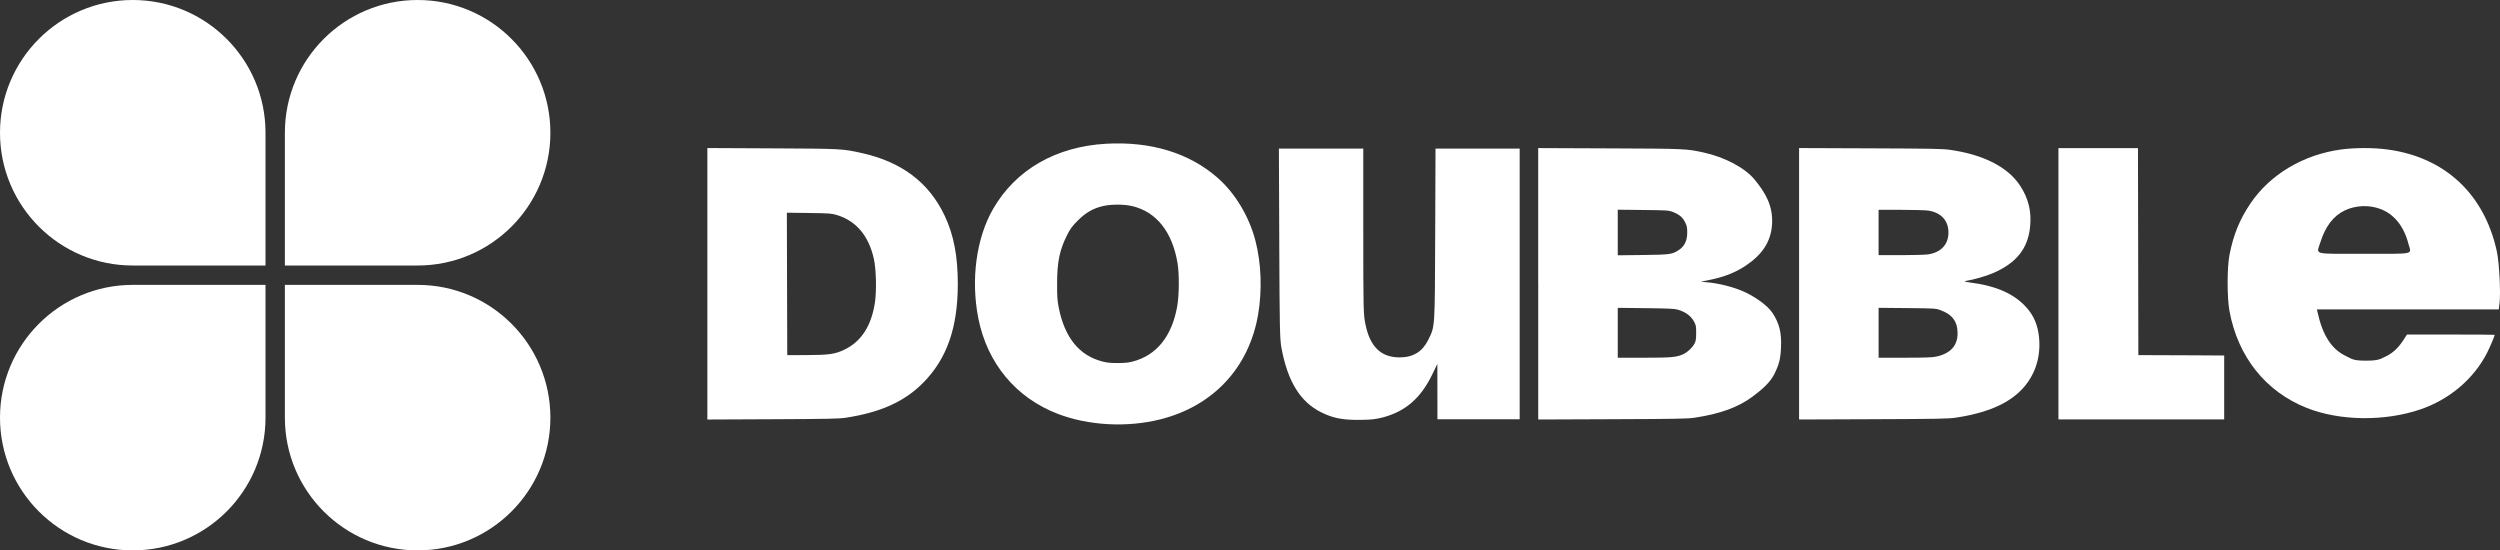<svg width="1290" height="284" viewBox="0 0 1290 284" fill="none" xmlns="http://www.w3.org/2000/svg">
	<rect x="0" y="0" width="1290" height="284" fill="#333333" stroke="none"/>
	<path d="M0 68.5C0 30.69 30.68 0 68.5 0C106.32 0 137 30.66 137 68.47V137H68.47C30.66 137 0 106.32 0 68.5Z"
		fill="white" />
	<path
		d="M0 215.5C0 253.32 30.68 284 68.5 284C106.32 284 137 253.35 137 215.53V147H68.47C30.66 147 0 177.69 0 215.5Z"
		fill="white" />
	<path
		d="M284 68.5C284 30.69 253.32 0 215.5 0C177.68 0 147 30.66 147 68.47V137H215.53C253.35 137 284 106.32 284 68.5Z"
		fill="white" />
	<path
		d="M284 215.5C284 253.32 253.32 284 215.5 284C177.68 284 147 253.35 147 215.53V147H215.53C253.35 147 284 177.68 284 215.5Z"
		fill="white" />
	<path fill-rule="evenodd" clip-rule="evenodd"
		d="M570.74 74.173C544.86 75.633 524.15 87.563 512.48 107.733C503.76 122.803 500.86 144.273 504.82 164.263C509.42 187.463 524.24 205.273 545.79 213.533C561.64 219.613 581.44 220.693 598.58 216.423C625.92 209.613 644.46 189.803 649.18 162.343C651.32 149.893 650.82 135.793 647.81 124.243C644.54 111.653 637.35 99.683 628.25 91.713C613.67 78.923 593.82 72.873 570.74 74.173ZM365 146.433V216.473L398.65 216.323C427.01 216.193 432.93 216.073 436.33 215.563C454.3 212.823 466.62 207.293 476.23 197.633C488.57 185.243 494.23 169.143 494.23 146.433C494.23 132.033 492.09 121.023 487.36 111.113C479.25 94.113 465.24 83.553 444.76 78.993C434.65 76.743 434.33 76.723 398.26 76.553L365 76.393V146.433ZM793.73 146.433V216.463L831.98 216.313C865.07 216.183 870.8 216.083 874.44 215.533C887.67 213.543 897.04 210.123 904.41 204.583C908.69 201.363 913.32 197.623 915.65 192.833C918.07 187.863 918.76 185.083 919.01 179.193C919.33 171.723 918.14 166.873 914.67 161.563C911.85 157.253 904.72 152.613 899.68 150.413C894.17 148.003 887 146.203 880.61 145.633L877.58 145.363L881.81 144.513C889.49 142.963 895.16 140.773 900.42 137.323C908.68 131.903 913.98 125.213 914.41 115.173C914.8 106.143 911.02 99.463 905.24 92.513C900.29 86.553 889.91 81.063 879.1 78.703C870.22 76.753 869.53 76.723 830.43 76.563L793.71 76.413V146.433H793.73ZM928.33 146.433V216.463L966.58 216.313C1000.21 216.183 1005.36 216.083 1009.22 215.513C1030.34 212.353 1043.11 204.983 1049.12 192.483C1051.76 186.993 1052.81 180.623 1052.15 174.103C1051.53 167.913 1049.57 163.153 1045.96 159.013C1039.55 151.663 1030.29 147.513 1016.34 145.733C1013.79 145.406 1013.15 145.146 1014.42 144.953C1018.19 144.383 1025.11 142.393 1028.55 140.883C1040.53 135.623 1046.39 128.273 1047.53 117.043C1048.34 109.123 1046.7 102.393 1042.35 95.763C1036.12 86.263 1023.58 79.823 1006.56 77.373C1002.28 76.753 997.86 76.673 965.05 76.543L928.33 76.403V146.433ZM1062.16 146.433V216.423H1147.68V183.443L1131.67 183.343L1103.39 183.243L1103.29 129.843L1103.19 76.443H1062.16V146.433ZM584.29 106.363C596.72 109.343 604.89 119.633 607.6 135.693C608.55 141.353 608.47 152.323 607.42 158.153C604.67 173.563 596.79 183.333 584.54 186.533C582.22 187.143 580.31 187.333 576.68 187.333C573.05 187.333 571.14 187.143 568.82 186.533C556.82 183.393 549.4 174.223 546.3 158.713C545.59 155.163 545.46 153.203 545.46 146.613C545.46 135.113 546.75 128.883 550.72 121.113C552.35 117.923 553.26 116.693 556.14 113.803C560.14 109.793 563.89 107.603 568.87 106.383C573.1 105.343 580 105.333 584.28 106.363H584.29ZM863.19 109.363C866.54 110.683 868.27 112.143 869.51 114.673C870.44 116.563 870.61 117.373 870.61 120.003C870.61 124.083 869.24 127.013 866.44 128.893C862.87 131.283 861.99 131.413 847.7 131.583L834.76 131.733V108.203L847.89 108.353C860.39 108.493 861.13 108.543 863.19 109.363V109.363ZM995.05 108.673C1001.64 109.713 1005.4 113.823 1005.4 119.973C1005.4 126.123 1001.56 130.303 994.79 131.273C993.35 131.483 987.04 131.653 980.76 131.663H969.35V108.273H980.95C987.33 108.273 993.67 108.453 995.04 108.673H995.05ZM431.72 110.923C441.78 113.933 448.27 121.633 450.94 133.683C452.08 138.863 452.36 149.903 451.5 155.833C449.69 168.213 444.35 176.413 435.36 180.593C430.74 182.743 427.5 183.193 416.19 183.223L406.22 183.253L406.12 146.503L406.02 109.753L417.43 109.903C427.88 110.043 429.08 110.133 431.71 110.923H431.72ZM865.63 159.743C869.77 160.983 872.45 162.923 874.09 165.873C875.13 167.753 875.22 168.223 875.22 171.753C875.22 174.803 875.06 175.903 874.46 177.123C873.44 179.183 870.99 181.573 868.84 182.613C865.27 184.343 862.73 184.583 848.28 184.593H834.76V158.843L849.24 159.013C860.61 159.143 864.13 159.303 865.63 159.753V159.743ZM1001.16 159.993C1007.34 162.193 1010.09 165.863 1010.11 171.943C1010.13 178.403 1006.39 182.463 998.98 184.033C997.03 184.443 993.1 184.583 982.88 184.583H969.36V158.833L984.03 158.973C998.14 159.113 998.79 159.143 1001.16 159.993Z"
		fill="white" />
	<path fill-rule="evenodd" clip-rule="evenodd"
		d="M1207.97 77.143C1188.55 79.763 1171.33 90.023 1161.24 104.973C1155.7 113.173 1152.52 120.943 1150.45 131.293C1149.14 137.853 1149.12 153.553 1150.42 160.563C1154.8 184.193 1169.13 202.113 1190.34 210.513C1207.32 217.233 1230.43 217.533 1248.86 211.273C1263.94 206.143 1276.5 195.483 1283.36 182.003C1284.74 179.283 1287.27 173.313 1287.27 172.763C1287.27 172.693 1277.08 172.623 1264.63 172.623H1241.99L1240.13 175.513C1237.55 179.513 1234.58 182.263 1231.04 183.923C1228.28 185.223 1227.46 186.103 1220.93 186.103C1214.02 186.103 1213.72 185.283 1210.23 183.583C1203.01 180.063 1198.44 172.913 1195.86 161.123L1195.53 159.633H1289.36L1289.75 156.583C1290.43 151.203 1289.63 135.533 1288.38 129.763C1281.96 100.083 1261.49 81.033 1231.79 77.113C1224.57 76.163 1215.13 76.173 1207.96 77.143H1207.97ZM1228.12 107.773C1235.32 110.423 1240.35 116.623 1242.75 125.793C1244.26 131.543 1246.88 130.953 1219.85 130.953C1192.82 130.953 1195.26 131.623 1197.26 125.193C1199.87 116.813 1204.07 111.313 1209.98 108.543C1215.54 105.933 1222.35 105.643 1228.12 107.773V107.773Z"
		fill="white" />
	<path fill-rule="evenodd" clip-rule="evenodd"
		d="M660.1 125.543C660.28 168.813 660.4 174.953 661.19 179.273C664.36 196.733 670.91 207.393 681.75 212.753C687.82 215.753 692.66 216.713 701.36 216.663C707.24 216.623 709.87 216.353 713.5 215.393C725.27 212.283 733.17 205.403 739.12 193.063L741.68 187.763L741.7 200.703L741.72 216.333H784.15V76.693H740.73L740.56 121.093C740.37 170.243 740.5 168.183 736.94 175.423C733.96 181.453 729.22 184.373 722.33 184.413C712.48 184.463 706.76 178.823 704.45 166.773C703.52 161.943 703.46 158.793 703.45 119.153V76.693H659.91L660.11 125.543H660.1Z"
		fill="white" />
</svg>
